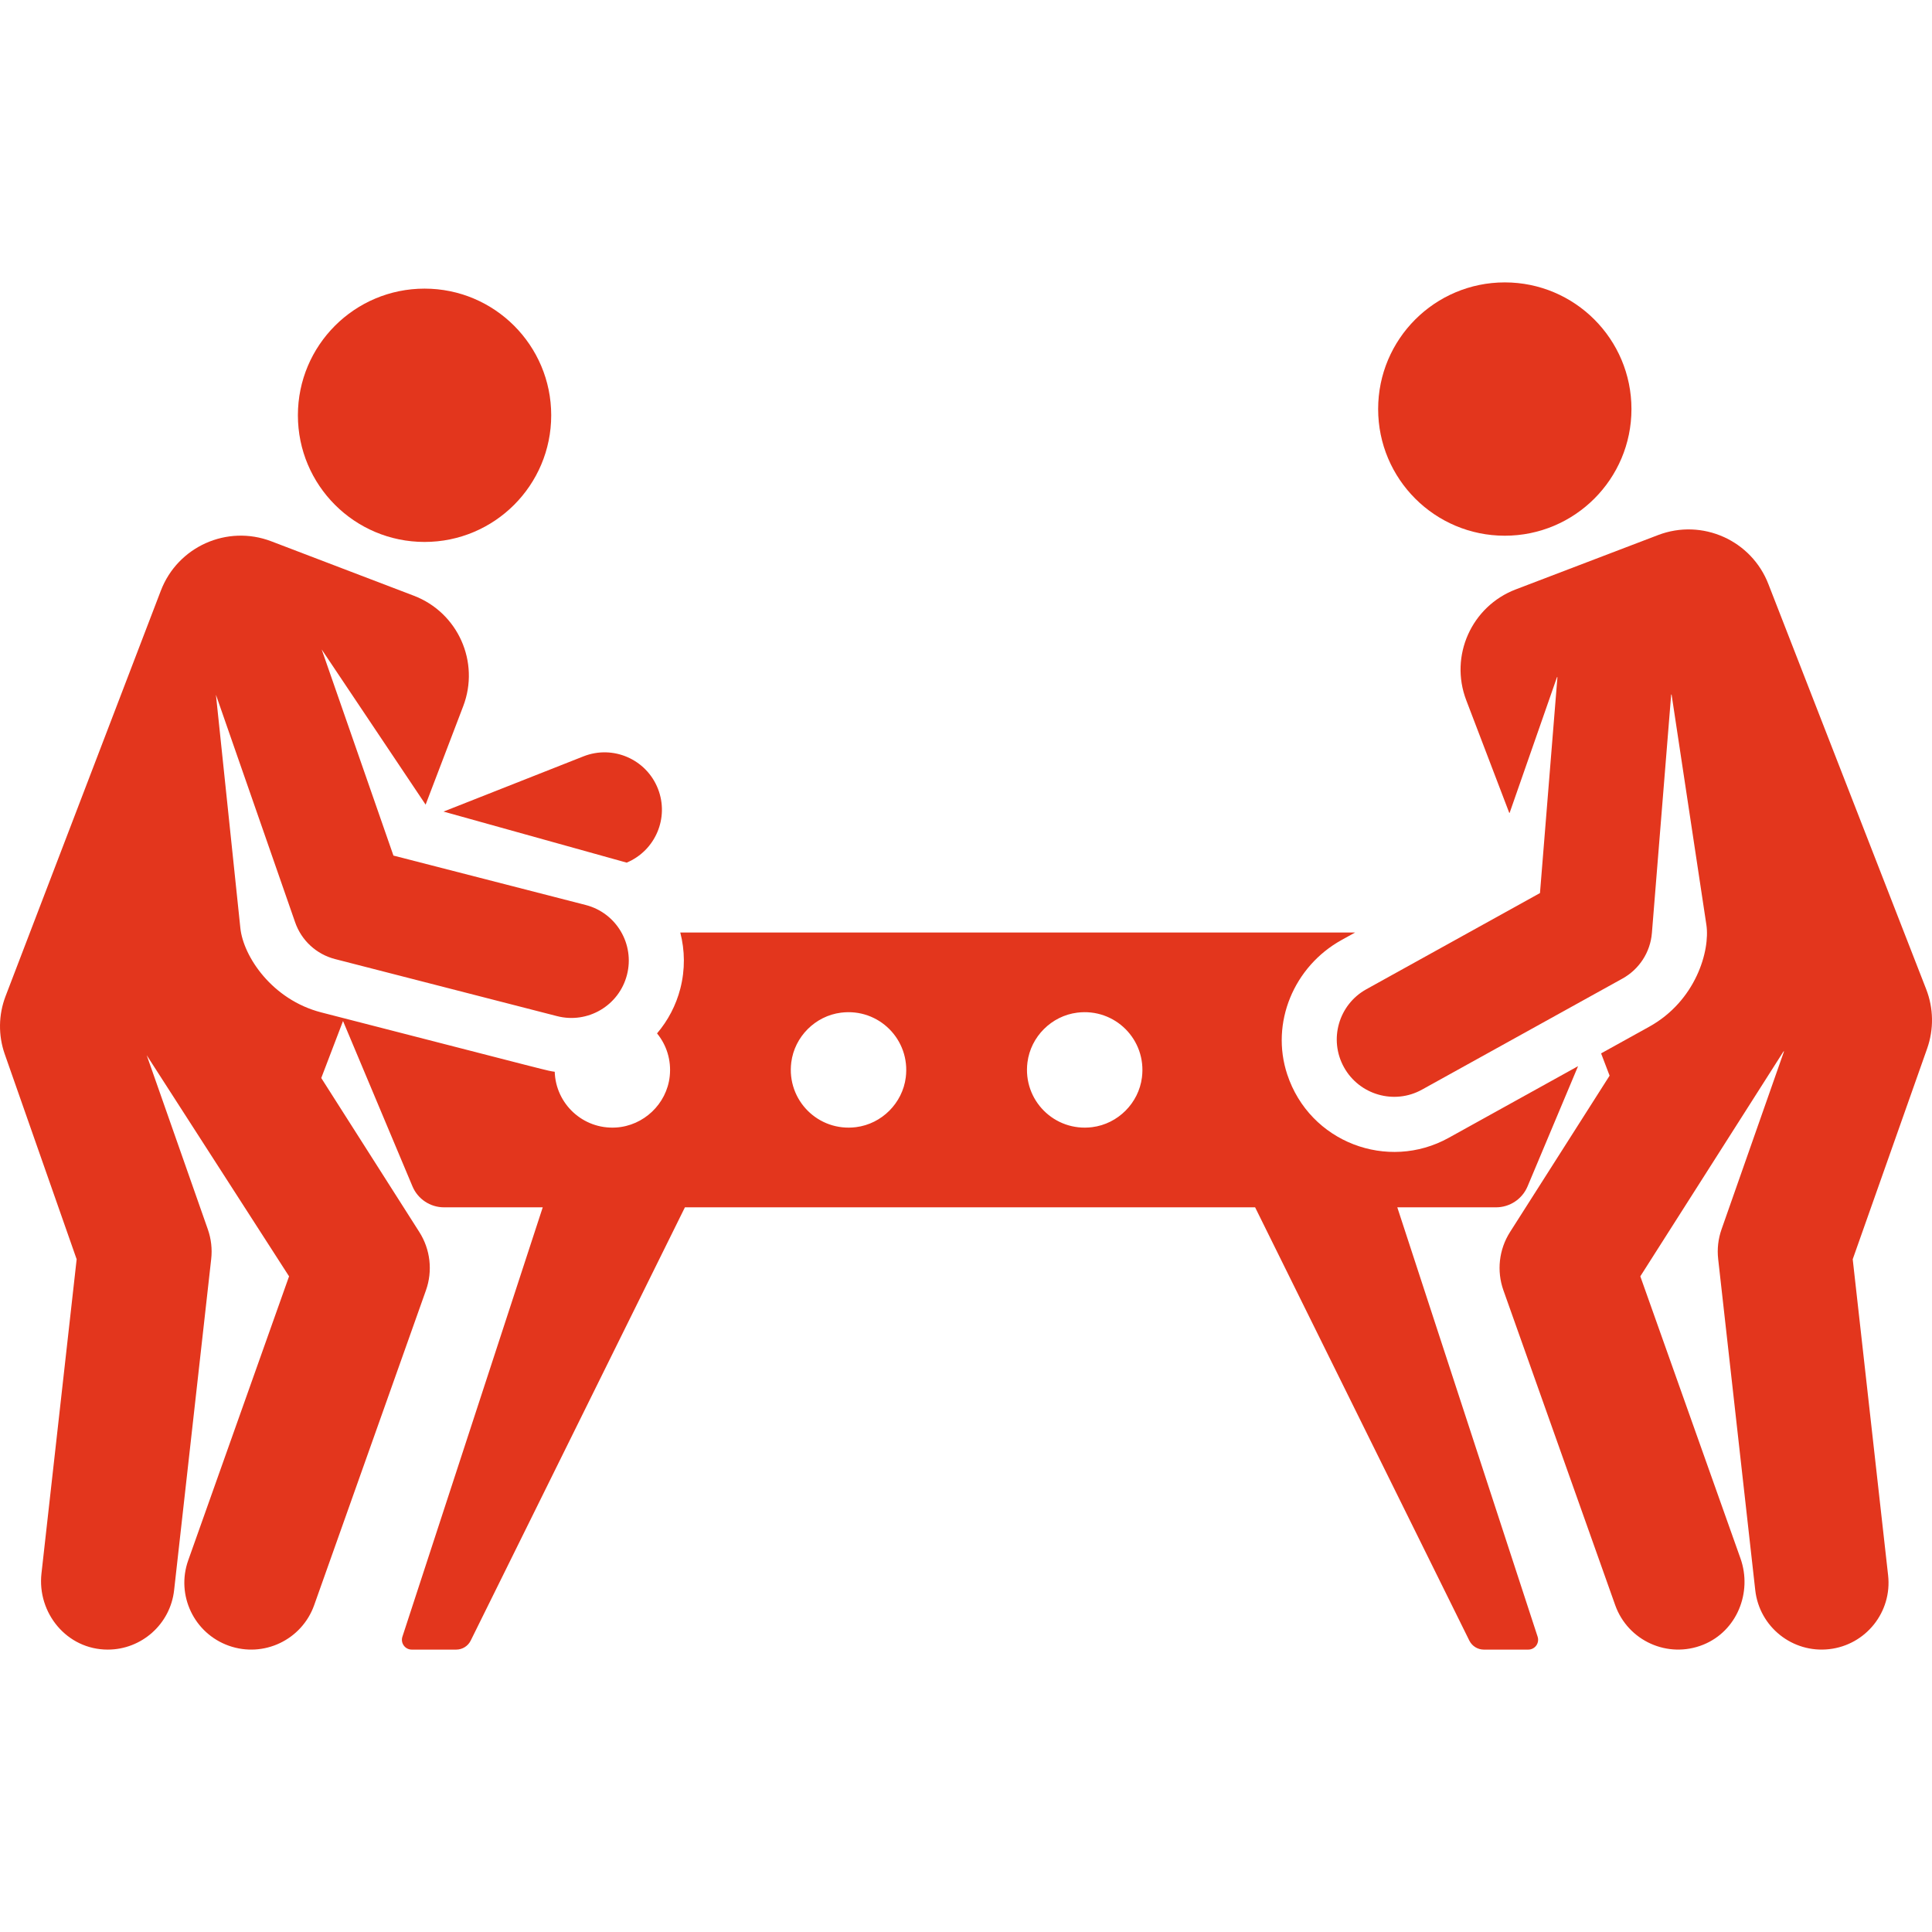 <?xml version="1.0"?>
<svg xmlns="http://www.w3.org/2000/svg" xmlns:xlink="http://www.w3.org/1999/xlink" version="1.1" id="Layer_1" x="0px" y="0px" viewBox="0 0 512.001 512.001" style="enable-background:new 0 0 512.001 512.001;" xml:space="preserve" width="512px" height="512px" class=""><g><g>
	<g>
		<path d="M370.3,319.955h26.167c3.649,0,6.942-2.189,8.355-5.553l13.382-31.858l-34.292,18.996    c-16.159,8.953-36.822,1.214-42.78-16.809c-4.522-13.681,1.783-28.629,14.388-35.611l3.61-1.999H180.279    c1.227,4.723,1.314,9.811,0.016,14.862c-1.151,4.479-3.302,8.507-6.171,11.878c2.485,3.039,3.828,7.05,3.36,11.378    c-0.792,7.33-6.923,13.136-14.283,13.568c-8.7,0.51-15.923-6.258-16.193-14.78c-2.326-0.35,2.271,0.76-61.845-15.72    c-13.107-3.369-20.682-14.889-21.463-22.35l-6.474-61.839l20.994,60.318c1.674,4.809,5.643,8.462,10.577,9.73l58.844,15.124    c8.115,2.087,16.419-2.792,18.514-10.943c2.087-8.12-2.791-16.419-10.943-18.514c-10.527-2.705-40.383-10.38-50.947-13.095    l-19.012-54.623l27.543,41.126l9.965-26.099c4.466-11.698-1.396-24.804-13.095-29.27L71.892,143.45    c-11.7-4.466-24.804,1.396-29.271,13.095L1.475,263.999c-1.887,4.93-1.966,10.368-0.22,15.348l19.059,54.372l-9.325,83.267    c-1.169,10.44,6.698,20.176,17.571,20.176c8.901,0,16.569-6.692,17.582-15.745l9.83-87.778c0.297-2.647-0.008-5.326-0.89-7.839    l-16.205-46.16l37.726,58.603l-26.727,75.274c-3.274,9.22,1.547,19.346,10.766,22.619c9.223,3.275,19.348-1.552,22.621-10.766    l29.619-83.422c1.825-5.141,1.179-10.838-1.751-15.441l-25.993-40.823l5.767-15.104l18.406,43.82    c1.413,3.364,4.706,5.553,8.355,5.553h26.165L106.64,433.751c-0.259,0.793-0.123,1.662,0.367,2.337    c0.49,0.675,1.273,1.075,2.107,1.075H120.9c1.63,0,3.119-0.925,3.841-2.386l56.77-114.823H332.62l56.77,114.823    c0.723,1.461,2.211,2.386,3.841,2.386h11.785c0.834,0,1.618-0.399,2.107-1.075c0.49-0.675,0.626-1.544,0.367-2.337L370.3,319.955z     M240.04,285.526c-0.86,6.817-6.365,12.323-13.183,13.182c-10.006,1.262-18.422-7.154-17.16-17.16    c0.859-6.818,6.365-12.323,13.183-13.182C232.886,267.106,241.301,275.52,240.04,285.526z M302.628,285.525    c-0.86,6.819-6.365,12.324-13.183,13.183c-10.006,1.261-18.421-7.154-17.159-17.16c0.859-6.818,6.364-12.323,13.182-13.183    C295.474,267.103,303.889,275.519,302.628,285.525z" data-original="#000000" class="active-path" data-old_color="#000000" fill="#E3361D"/>
	</g>
</g><g>
	<g>
		<path d="M174.355,209.007c-3.083-7.814-11.919-11.648-19.728-8.564l-37.089,14.635l48.535,13.529    C173.689,225.422,177.399,216.722,174.355,209.007z" data-original="#000000" class="active-path" data-old_color="#000000" fill="#E3361D"/>
	</g>
</g><g>
	<g>
		<circle cx="112.511" cy="110.055" r="33.566" data-original="#000000" class="active-path" data-old_color="#000000" fill="#E3361D"/>
	</g>
</g><g>
	<g>
		<path d="M510.707,277.896c1.806-5.112,1.72-10.697-0.248-15.75c-10.089-25.909-41.777-107.254-41.777-107.254    c-4.467-11.698-17.572-17.562-29.271-13.095l-37.718,14.401c-11.73,4.479-17.609,17.619-13.13,29.349l11.398,29.852    c0.02,0.052,0.095,0.051,0.114-0.001l12.541-35.929c0.023-0.067,0.124-0.046,0.117,0.025l-4.622,57.178l-46.014,25.49    c-7.348,4.07-10.003,13.325-5.933,20.672c0.001,0.003,0.003,0.006,0.006,0.009c4.039,7.281,13.294,10.01,20.666,5.924    l53.147-29.441c4.455-2.469,7.378-7.001,7.79-12.078l5.102-63.139c0.006-0.071,0.109-0.076,0.12-0.004l9.212,60.961    c1.035,6.852-2.789,20.182-15.15,27.029l-12.704,7.038c-0.027,0.015-0.038,0.047-0.027,0.075l2.224,5.825    c0.007,0.018,0.004,0.038-0.006,0.055l-26.372,41.418c-2.931,4.603-3.575,10.299-1.75,15.441l29.619,83.422    c3.36,9.461,13.94,14.294,23.356,10.487c8.876-3.59,13.049-13.84,9.846-22.864l-26.532-74.724    c-0.007-0.018-0.004-0.037,0.006-0.052l37.936-59.581c0.039-0.06,0.132-0.016,0.108,0.052l-16.539,47.113    c-0.882,2.512-1.187,5.192-0.89,7.839l9.83,87.778c1.09,9.736,9.87,16.724,19.575,15.632c9.723-1.089,16.722-9.852,15.632-19.575    l-9.377-83.743c-0.001-0.009,0-0.018,0.003-0.027L510.707,277.896z" data-original="#000000" class="active-path" data-old_color="#000000" fill="#E3361D"/>
	</g>
</g><g>
	<g>
		<circle cx="398.788" cy="108.404" r="33.566" data-original="#000000" class="active-path" data-old_color="#000000" fill="#E3361D"/>
	</g>
</g></g> </svg>
